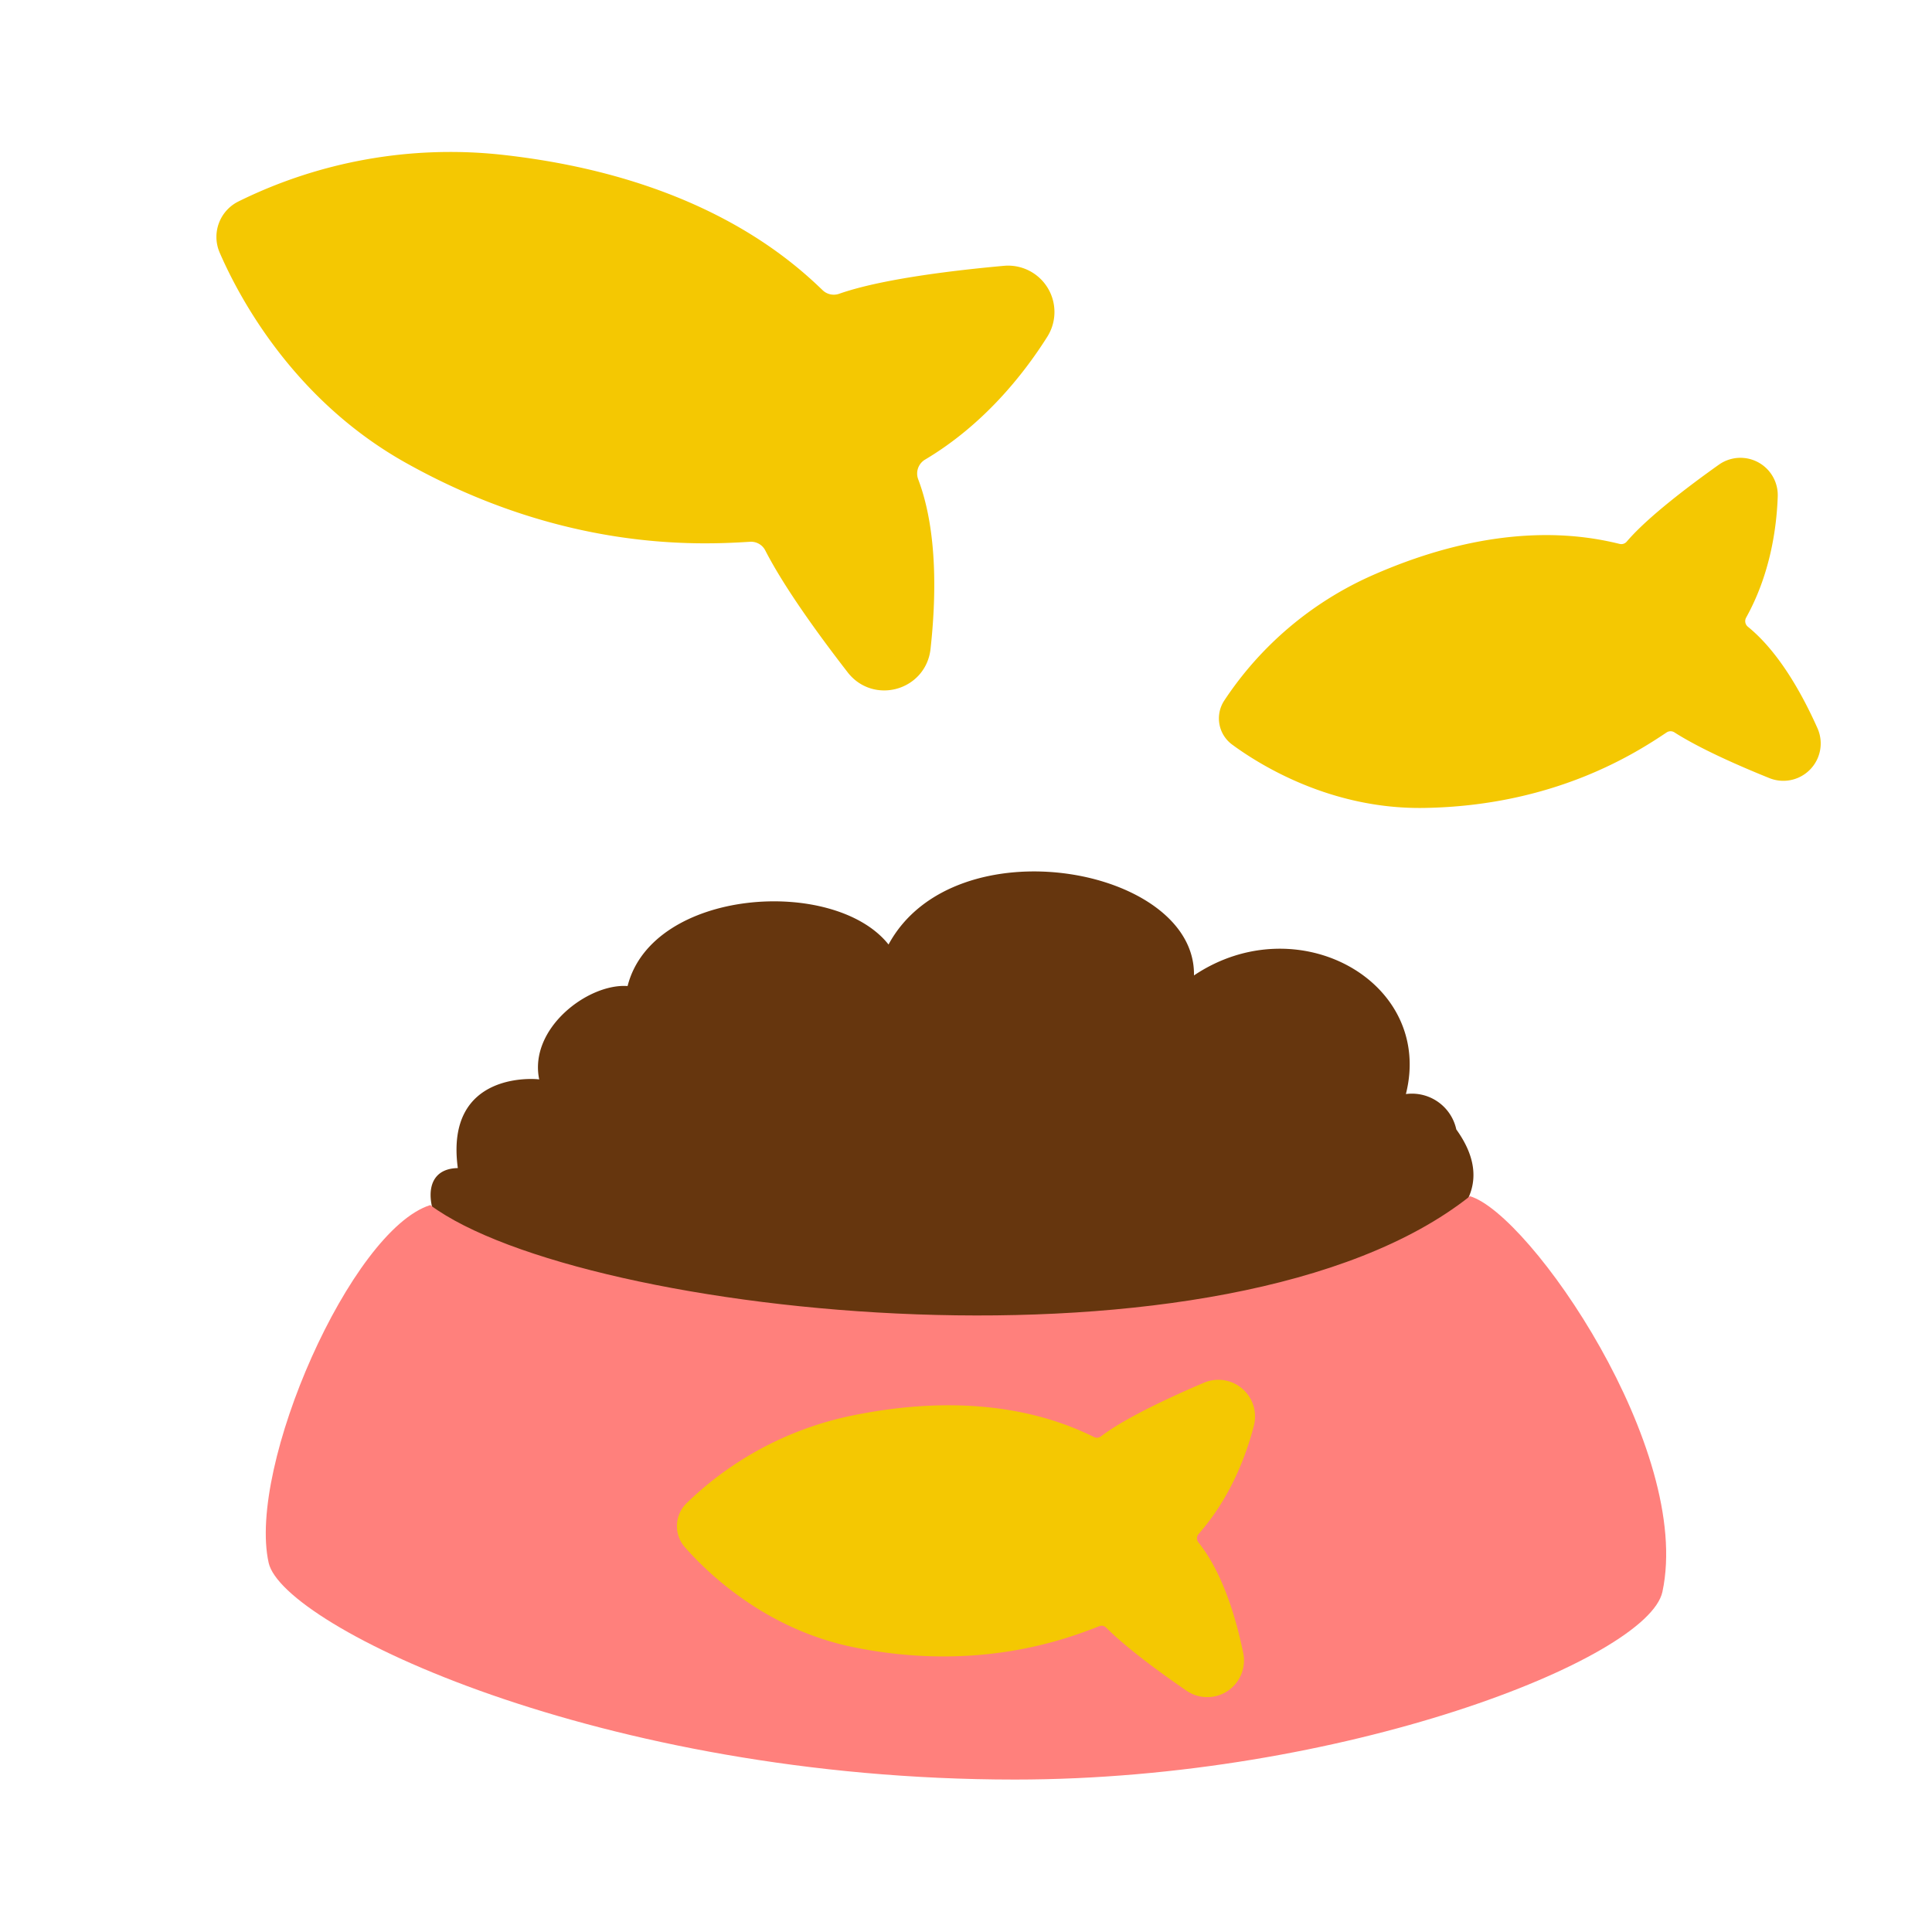 <svg width="32" height="32" fill="none" xmlns="http://www.w3.org/2000/svg"><path d="M7.535 20.654c1.49 2.057 19.317 1.85 16.586-1.947a.752.752 0 0 0-.835-.586c.47-1.862-1.794-3.117-3.51-1.965.033-1.799-3.97-2.525-5.059-.512-.9-1.133-3.913-.931-4.322.688-.654-.047-1.64.702-1.464 1.547-.016-.008-1.57-.167-1.348 1.468-.693.014-.488.885-.048 1.307z" fill="#66360E"/><path d="M7.126 19.96c2.508 1.86 13.232 3.015 17.221-.147.994.292 3.692 4.197 3.188 6.552-.24 1.116-5.303 3.11-10.725 3.11-6.859 0-12.123-2.54-12.36-3.589-.358-1.595 1.365-5.512 2.676-5.926z" fill="#FF807C"/><path d="M16.649 4.652c-.829.075-2.002.216-2.668.45a.517.517 0 0 1-.53-.116c-.565-.546-2.049-1.837-5.19-2.177a7.674 7.674 0 0 0-4.203.753.405.405 0 0 0-.19.523c.308.71 1.178 2.353 2.966 3.357 2.553 1.434 4.72 1.336 5.572 1.282a.515.515 0 0 1 .492.279c.31.604.877 1.383 1.34 1.98.286.37.875.204.926-.261.09-.812.117-1.888-.19-2.696a.519.519 0 0 1 .223-.63c.92-.548 1.554-1.344 1.937-1.95a.518.518 0 0 0-.485-.794zM28.614 7.901c-.483.343-1.154.85-1.48 1.232a.368.368 0 0 1-.366.119c-.543-.133-1.917-.395-3.97.521a5.456 5.456 0 0 0-2.313 1.97.288.288 0 0 0 .071.388c.443.326 1.566 1.024 3.025 1.001 2.082-.032 3.379-.87 3.884-1.208a.368.368 0 0 1 .402-.005c.407.26 1.034.536 1.533.737a.369.369 0 0 0 .475-.492c-.237-.531-.605-1.202-1.083-1.59a.37.37 0 0 1-.089-.466c.37-.666.474-1.382.492-1.892a.368.368 0 0 0-.581-.315zM20.04 23.132c-.528.225-1.269.565-1.657.86a.357.357 0 0 1-.371.035c-.487-.239-1.734-.773-3.867-.332a5.282 5.282 0 0 0-2.6 1.383.28.28 0 0 0-.013.384c.351.4 1.27 1.295 2.655 1.576 1.98.402 3.381-.12 3.929-.336a.355.355 0 0 1 .381.079c.332.33.868.722 1.298 1.017a.358.358 0 0 0 .552-.368c-.113-.551-.322-1.264-.694-1.729a.357.357 0 0 1 .013-.46c.488-.554.736-1.21.86-1.689a.358.358 0 0 0-.486-.42z" fill="#F4C802" stroke="#F4C802" stroke-width=".5" stroke-miterlimit="10"/></svg>
